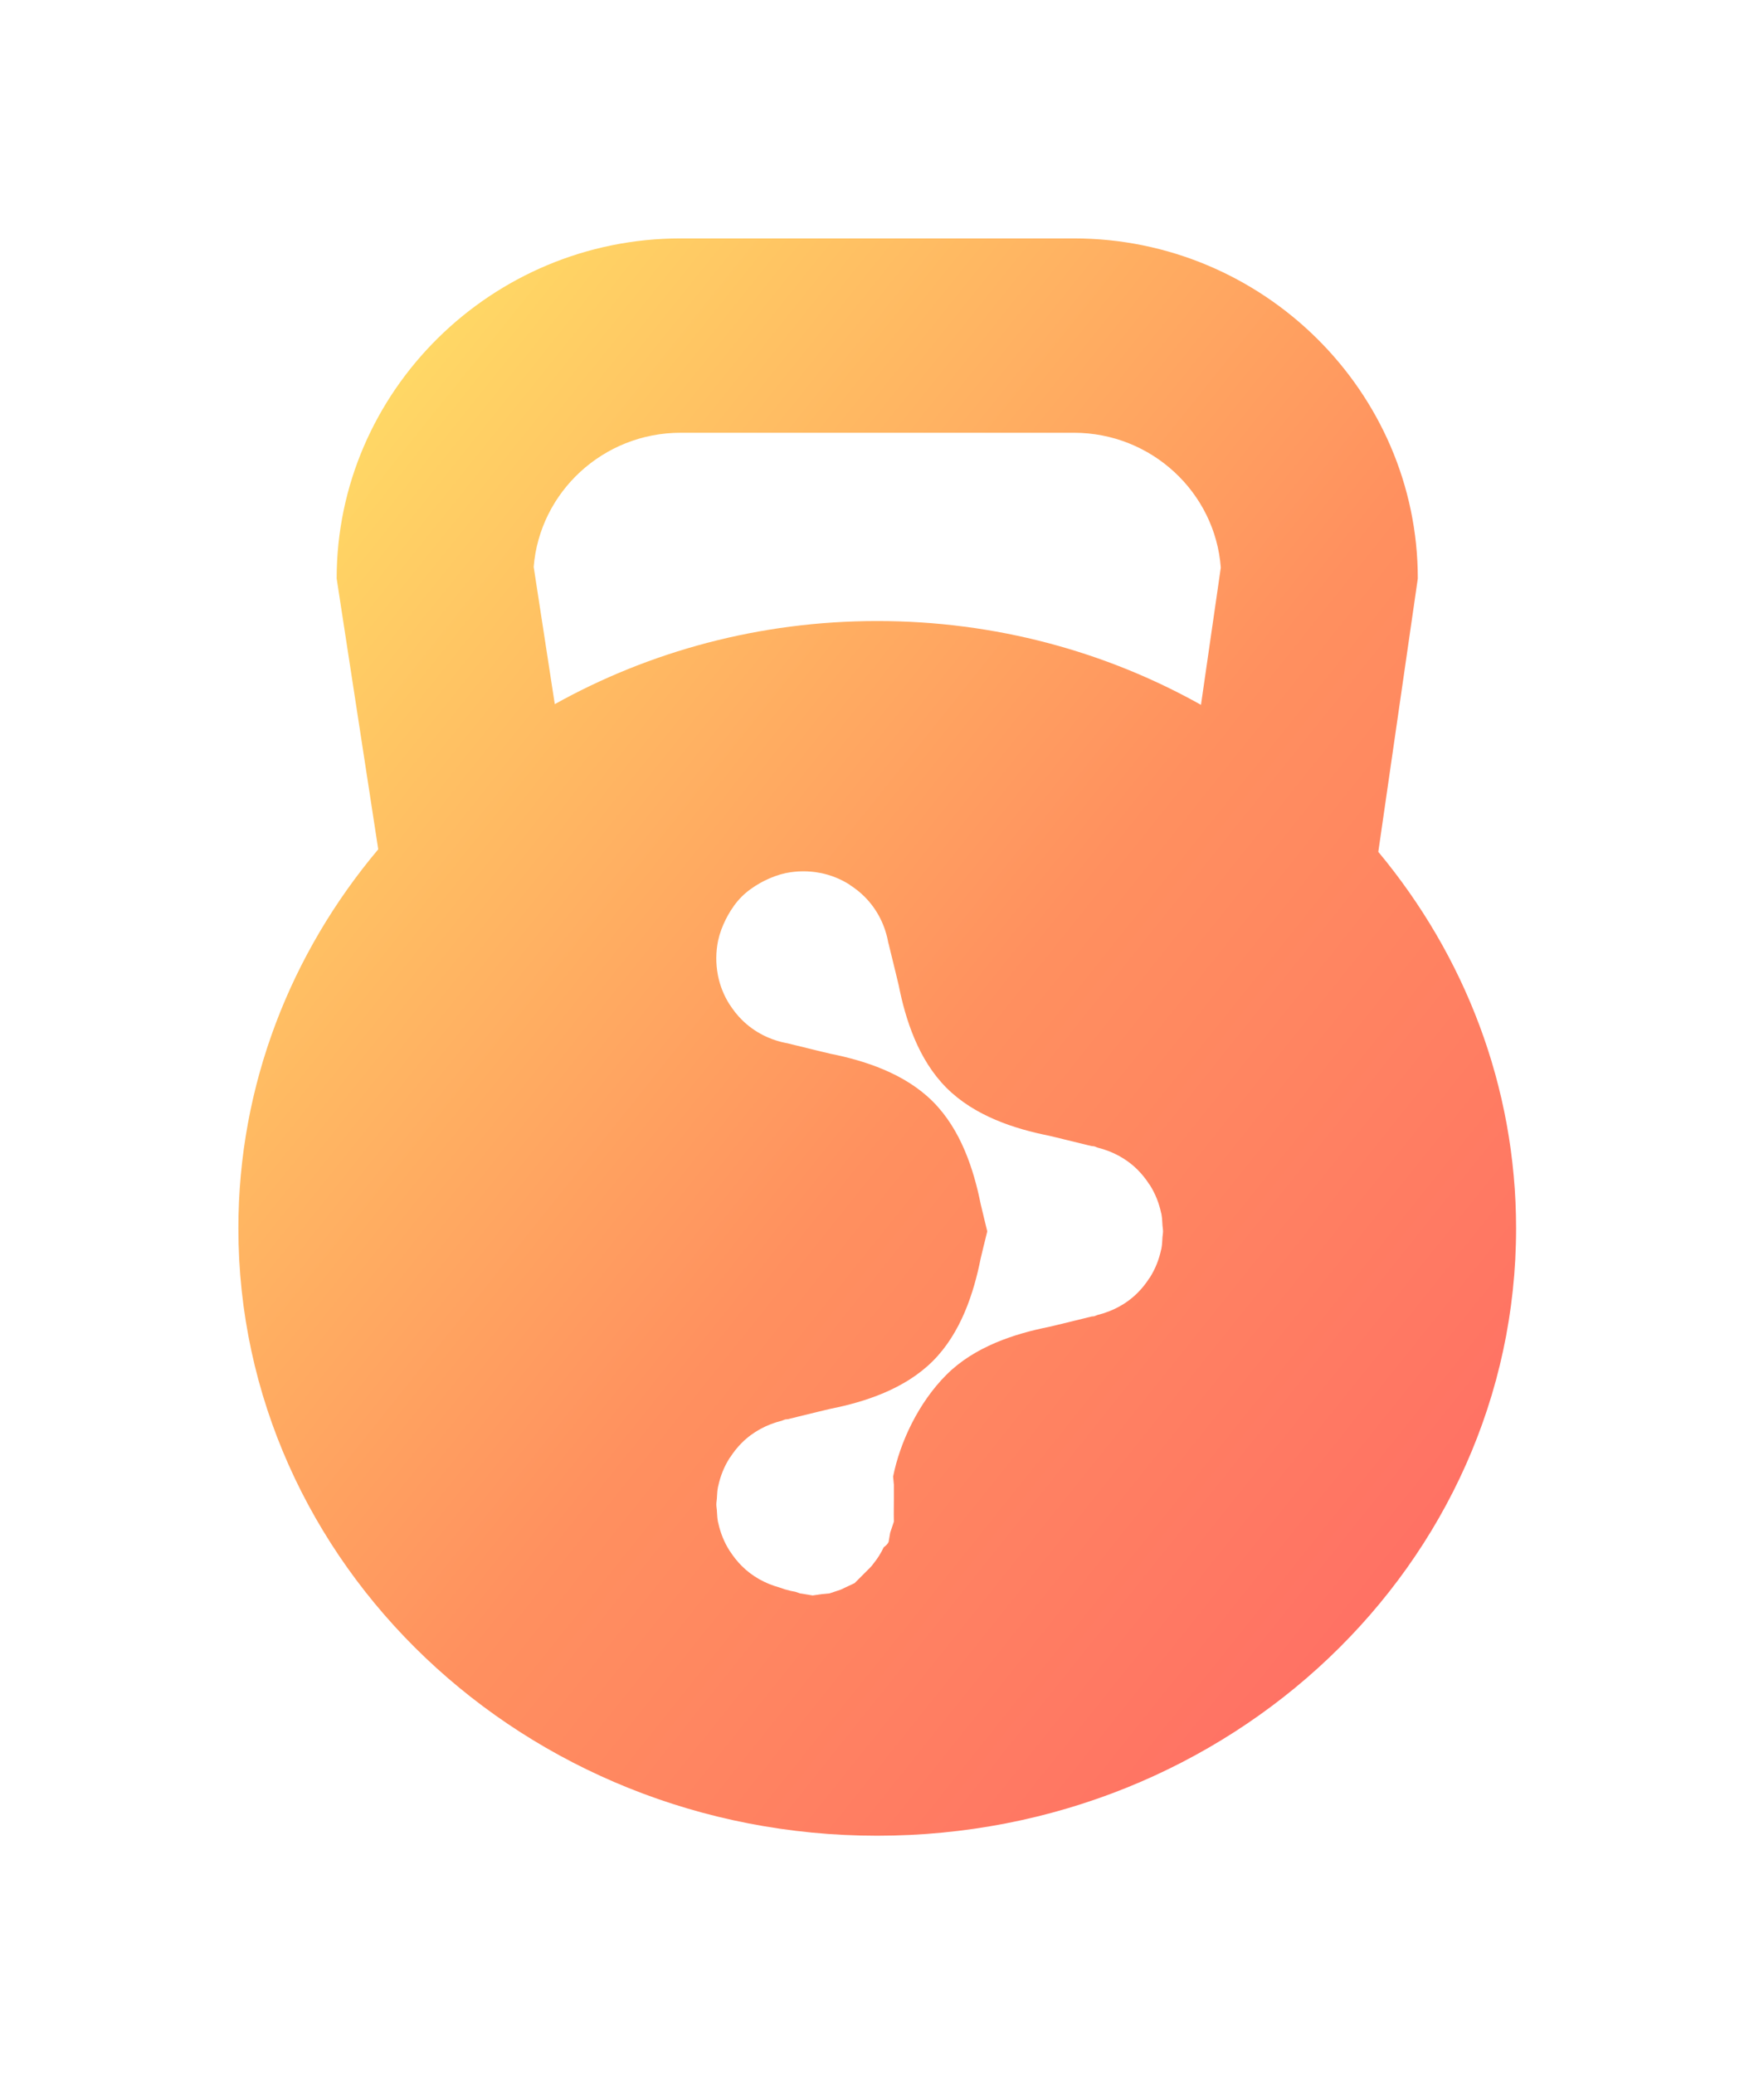 <svg width="74" height="87" viewBox="0 0 74 87" fill="none" xmlns="http://www.w3.org/2000/svg">
<g filter="url(#filter0_d)">
<path fill-rule="evenodd" clip-rule="evenodd" d="M43.046 13.152H26.554C23.309 13.152 20.641 15.634 20.388 18.778L21.273 24.536C25.244 22.323 29.864 21.049 34.8 21.049C39.758 21.049 44.398 22.334 48.381 24.565L49.213 18.807C48.975 15.649 46.3 13.152 43.046 13.152ZM57.477 19.266L55.82 30.731C59.435 35.073 61.6 40.557 61.6 46.525C61.6 60.594 49.601 72 34.8 72C19.999 72 8 60.594 8 46.525C8 40.509 10.199 34.984 13.867 30.625L12.123 19.266C12.123 11.42 18.617 5 26.554 5H43.046C50.983 5 57.477 11.42 57.477 19.266ZM43.89 43.082C43.894 43.083 43.897 43.083 43.901 43.083C43.905 43.083 43.91 43.084 43.914 43.085L43.914 43.088C43.939 43.094 43.963 43.104 43.987 43.115C44.008 43.124 44.029 43.133 44.051 43.139C44.664 43.292 45.246 43.59 45.725 44.069C45.913 44.257 46.073 44.461 46.21 44.674C46.214 44.68 46.218 44.685 46.223 44.69C46.227 44.694 46.231 44.698 46.234 44.702C46.465 45.067 46.621 45.462 46.71 45.881C46.712 45.887 46.714 45.894 46.716 45.9C46.717 45.904 46.718 45.908 46.72 45.912C46.72 45.914 46.721 45.917 46.722 45.919C46.722 45.923 46.722 45.927 46.723 45.93V45.931C46.723 45.934 46.723 45.938 46.724 45.942C46.747 46.059 46.754 46.178 46.76 46.296C46.761 46.318 46.763 46.339 46.764 46.36C46.764 46.372 46.765 46.384 46.766 46.397C46.768 46.431 46.773 46.465 46.777 46.499C46.783 46.548 46.789 46.598 46.789 46.647C46.789 46.696 46.783 46.745 46.777 46.794C46.773 46.827 46.768 46.859 46.766 46.892C46.764 46.92 46.763 46.948 46.761 46.976L46.761 46.978C46.755 47.103 46.748 47.228 46.724 47.352C46.723 47.357 46.723 47.362 46.723 47.367L46.722 47.374C46.721 47.38 46.719 47.386 46.717 47.391C46.715 47.398 46.712 47.405 46.711 47.413L46.71 47.414C46.621 47.832 46.465 48.227 46.234 48.591C46.231 48.596 46.227 48.6 46.222 48.605C46.218 48.609 46.214 48.614 46.211 48.619C46.073 48.833 45.913 49.038 45.726 49.224C45.247 49.704 44.664 50.002 44.051 50.154C44.029 50.16 44.009 50.169 43.988 50.178L43.988 50.178C43.964 50.189 43.939 50.199 43.914 50.205L43.914 50.209C43.91 50.21 43.907 50.21 43.904 50.21C43.899 50.21 43.895 50.211 43.891 50.212C43.871 50.216 43.852 50.217 43.832 50.218C43.816 50.219 43.8 50.221 43.783 50.223L43.784 50.224L42.564 50.523L42.002 50.657C40.571 50.943 38.889 51.479 37.707 52.661L37.706 52.661C36.524 53.843 35.753 55.502 35.466 56.934L35.498 57.276L35.498 57.897L35.494 58.512L35.498 58.826L35.343 59.291L35.279 59.665C35.249 59.758 35.166 59.828 35.071 59.902C34.956 60.148 34.809 60.382 34.632 60.598C34.599 60.646 34.558 60.697 34.505 60.75L33.851 61.404L33.265 61.68L32.8 61.835L32.464 61.867L32.093 61.922L31.56 61.835L31.372 61.77C31.225 61.745 31.079 61.711 30.934 61.667C30.931 61.667 30.928 61.667 30.925 61.666L30.925 61.665C30.846 61.641 30.768 61.614 30.69 61.585C30.113 61.425 29.567 61.135 29.113 60.681C28.927 60.494 28.767 60.29 28.628 60.076C28.627 60.073 28.625 60.07 28.622 60.067C28.621 60.065 28.619 60.063 28.617 60.062C28.614 60.058 28.611 60.055 28.608 60.051C28.608 60.05 28.607 60.048 28.606 60.047C28.375 59.683 28.218 59.288 28.129 58.87L28.128 58.869C28.127 58.861 28.125 58.854 28.122 58.846C28.121 58.844 28.12 58.842 28.12 58.839C28.119 58.836 28.118 58.834 28.117 58.831C28.116 58.827 28.116 58.823 28.116 58.82C28.116 58.816 28.116 58.813 28.116 58.809L28.115 58.808C28.092 58.688 28.085 58.567 28.078 58.445C28.076 58.413 28.075 58.38 28.073 58.348C28.07 58.316 28.066 58.283 28.062 58.251C28.056 58.202 28.05 58.153 28.05 58.103C28.05 58.051 28.057 57.999 28.063 57.948C28.067 57.916 28.071 57.885 28.073 57.853C28.076 57.819 28.077 57.786 28.079 57.752C28.086 57.634 28.092 57.515 28.116 57.398C28.116 57.394 28.116 57.391 28.117 57.387C28.117 57.383 28.117 57.379 28.118 57.376C28.118 57.373 28.119 57.371 28.119 57.369C28.121 57.365 28.122 57.361 28.123 57.357C28.125 57.35 28.127 57.344 28.128 57.338L28.129 57.337C28.219 56.918 28.374 56.523 28.606 56.159C28.608 56.156 28.61 56.153 28.612 56.151C28.613 56.149 28.615 56.148 28.616 56.146C28.621 56.142 28.626 56.137 28.629 56.131C28.767 55.917 28.927 55.713 29.114 55.525C29.593 55.046 30.177 54.748 30.788 54.595C30.81 54.589 30.831 54.58 30.852 54.571C30.876 54.561 30.9 54.55 30.926 54.545L30.925 54.541C30.93 54.54 30.934 54.54 30.939 54.539C30.942 54.539 30.946 54.539 30.949 54.538C30.967 54.535 30.986 54.533 31.004 54.532C31.021 54.531 31.039 54.53 31.055 54.527L31.055 54.526L32.275 54.227L32.837 54.093C34.27 53.807 35.951 53.27 37.133 52.089C38.316 50.906 38.852 49.224 39.138 47.793L39.272 47.23L39.273 47.232L39.416 46.649L39.273 46.063L39.139 45.501C38.851 44.069 38.316 42.388 37.134 41.206L37.133 41.205C35.951 40.023 34.269 39.487 32.838 39.2L32.275 39.066L32.275 39.065L31.234 38.81L31.056 38.767L31.056 38.765C30.346 38.641 29.663 38.318 29.113 37.768C28.926 37.581 28.767 37.377 28.628 37.163C28.625 37.158 28.621 37.153 28.617 37.149L28.617 37.149C28.613 37.144 28.609 37.14 28.606 37.134C28.367 36.758 28.205 36.351 28.118 35.917C28.117 35.914 28.117 35.91 28.116 35.907C28.116 35.903 28.116 35.899 28.115 35.896C28.022 35.417 28.027 34.925 28.126 34.447C28.127 34.444 28.127 34.441 28.127 34.438C28.128 34.433 28.128 34.429 28.129 34.424L28.134 34.424C28.197 34.127 28.308 33.842 28.446 33.565C28.477 33.504 28.507 33.445 28.54 33.386C28.697 33.111 28.878 32.847 29.113 32.612C29.348 32.378 29.613 32.196 29.887 32.039C29.947 32.005 30.005 31.975 30.065 31.945C30.343 31.807 30.628 31.696 30.926 31.632L30.925 31.628C30.929 31.627 30.933 31.627 30.937 31.627C30.941 31.626 30.945 31.626 30.949 31.625C31.426 31.526 31.919 31.52 32.396 31.614C32.4 31.615 32.404 31.615 32.407 31.615C32.411 31.615 32.415 31.616 32.419 31.616C32.853 31.704 33.26 31.866 33.636 32.104C33.64 32.107 33.644 32.111 33.648 32.115C33.653 32.12 33.658 32.124 33.664 32.128C33.878 32.266 34.081 32.425 34.269 32.613C34.818 33.162 35.142 33.844 35.266 34.556L35.269 34.554L35.567 35.773L35.702 36.336C35.987 37.768 36.524 39.45 37.707 40.632C38.889 41.814 40.57 42.351 42.002 42.637L42.565 42.771L42.563 42.773L43.606 43.027L43.782 43.07C43.799 43.073 43.817 43.074 43.834 43.075H43.834C43.853 43.077 43.872 43.078 43.89 43.082Z" fill="url(#paint0_linear)"/>
</g>
<defs>
<filter id="filter0_d" x="0" y="0" width="73.6" height="87" filterUnits="userSpaceOnUse" color-interpolation-filters="sRGB">
<feFlood flood-opacity="0" result="BackgroundImageFix"/>
<feColorMatrix in="SourceAlpha" type="matrix" values="0 0 0 0 0 0 0 0 0 0 0 0 0 0 0 0 0 0 127 0"/>
<feOffset dx="2" dy="5"/>
<feGaussianBlur stdDeviation="5"/>
<feColorMatrix type="matrix" values="0 0 0 0 1 0 0 0 0 0.576 0 0 0 0 0.369 0 0 0 0.3 0"/>
<feBlend mode="normal" in2="BackgroundImageFix" result="effect1_dropShadow"/>
<feBlend mode="normal" in="SourceGraphic" in2="effect1_dropShadow" result="shape"/>
</filter>
<linearGradient id="paint0_linear" x1="-17.158" y1="39.184" x2="46.873" y2="90.409" gradientUnits="userSpaceOnUse">
<stop stop-color="#FFE666"/>
<stop offset="0.526" stop-color="#FF905F"/>
<stop offset="1" stop-color="#FF6666"/>
</linearGradient>
</defs>
</svg>
